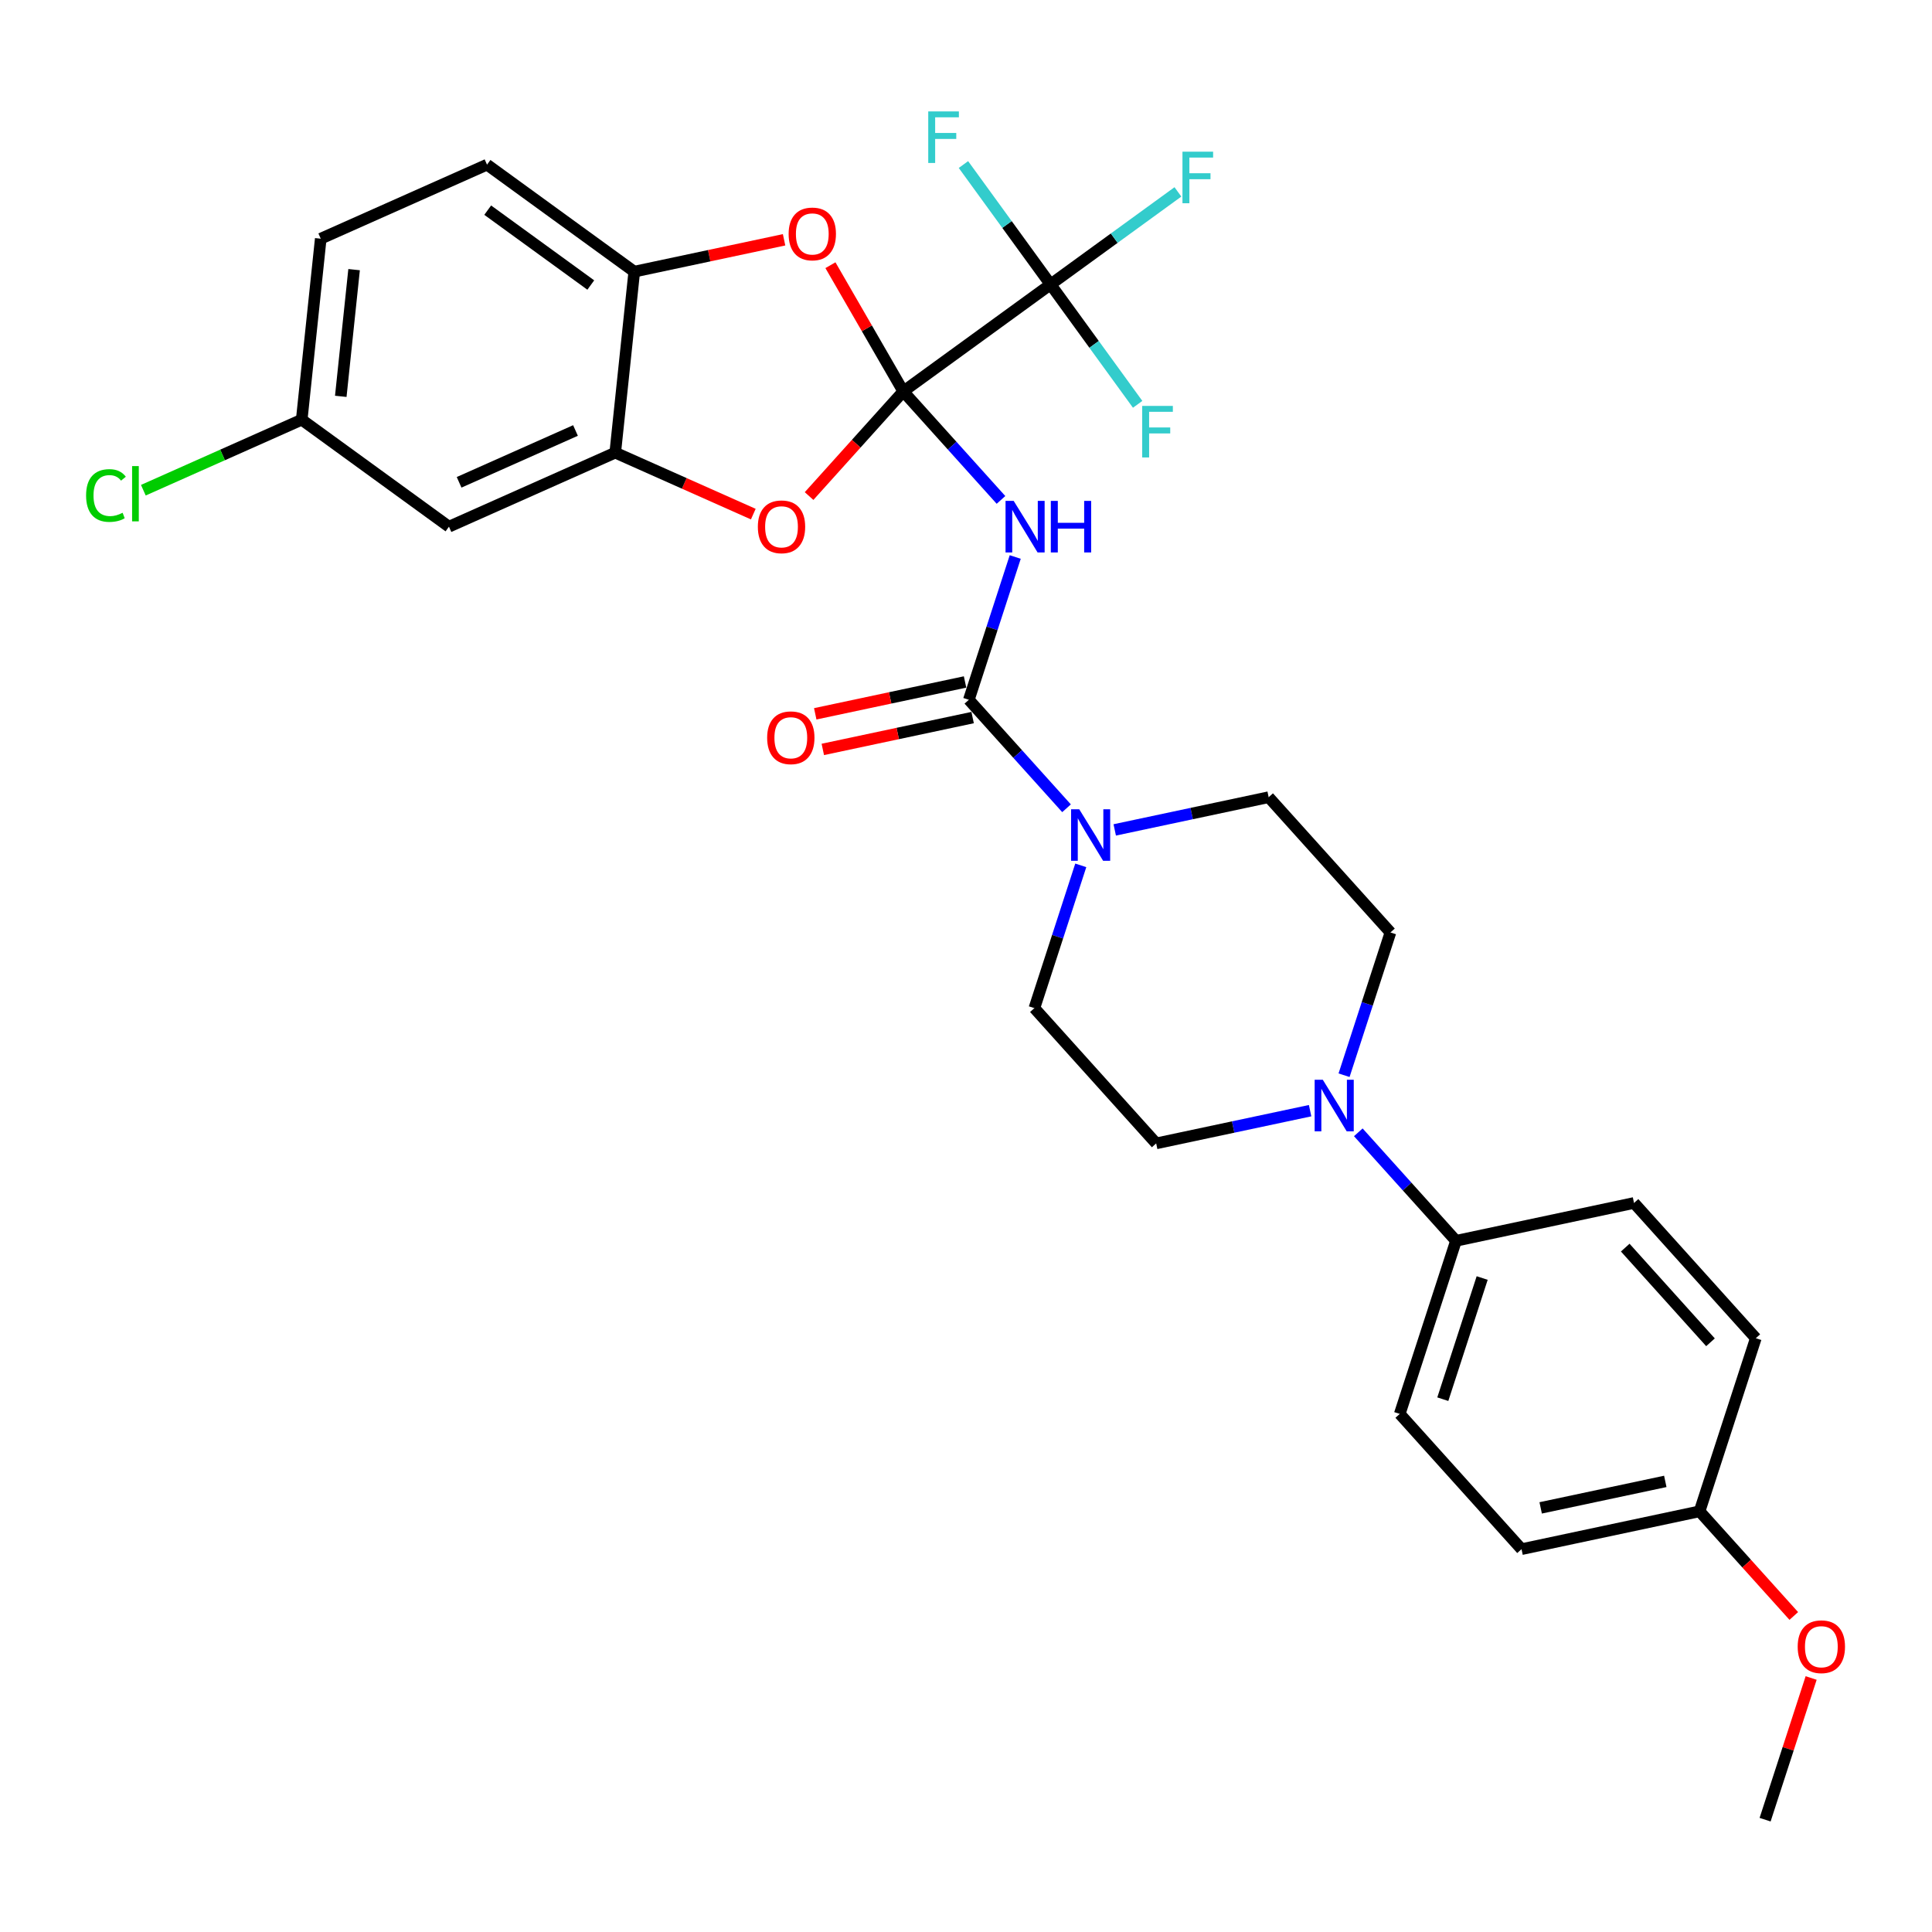 <?xml version='1.0' encoding='iso-8859-1'?>
<svg version='1.1' baseProfile='full'
              xmlns='http://www.w3.org/2000/svg'
                      xmlns:rdkit='http://www.rdkit.org/xml'
                      xmlns:xlink='http://www.w3.org/1999/xlink'
                  xml:space='preserve'
width='1000px' height='1000px' viewBox='0 0 1000 1000'>
<!-- END OF HEADER -->
<rect style='opacity:1.0;fill:#FFFFFF;stroke:none' width='1000' height='1000' x='0' y='0'> </rect>
<path class='bond-0' d='M 467.546,202.597 L 492.828,230.675' style='fill:none;fill-rule:evenodd;stroke:#000000;stroke-width:6px;stroke-linecap:butt;stroke-linejoin:miter;stroke-opacity:1' />
<path class='bond-0' d='M 492.828,230.675 L 518.11,258.753' style='fill:none;fill-rule:evenodd;stroke:#0000FF;stroke-width:6px;stroke-linecap:butt;stroke-linejoin:miter;stroke-opacity:1' />
<path class='bond-2' d='M 467.546,202.597 L 543.761,147.223' style='fill:none;fill-rule:evenodd;stroke:#000000;stroke-width:6px;stroke-linecap:butt;stroke-linejoin:miter;stroke-opacity:1' />
<path class='bond-3' d='M 467.546,202.597 L 443.161,229.679' style='fill:none;fill-rule:evenodd;stroke:#000000;stroke-width:6px;stroke-linecap:butt;stroke-linejoin:miter;stroke-opacity:1' />
<path class='bond-3' d='M 443.161,229.679 L 418.777,256.76' style='fill:none;fill-rule:evenodd;stroke:#FF0000;stroke-width:6px;stroke-linecap:butt;stroke-linejoin:miter;stroke-opacity:1' />
<path class='bond-4' d='M 467.546,202.597 L 448.688,169.934' style='fill:none;fill-rule:evenodd;stroke:#000000;stroke-width:6px;stroke-linecap:butt;stroke-linejoin:miter;stroke-opacity:1' />
<path class='bond-4' d='M 448.688,169.934 L 429.83,137.271' style='fill:none;fill-rule:evenodd;stroke:#FF0000;stroke-width:6px;stroke-linecap:butt;stroke-linejoin:miter;stroke-opacity:1' />
<path class='bond-1' d='M 525.483,288.301 L 513.477,325.252' style='fill:none;fill-rule:evenodd;stroke:#0000FF;stroke-width:6px;stroke-linecap:butt;stroke-linejoin:miter;stroke-opacity:1' />
<path class='bond-1' d='M 513.477,325.252 L 501.471,362.202' style='fill:none;fill-rule:evenodd;stroke:#000000;stroke-width:6px;stroke-linecap:butt;stroke-linejoin:miter;stroke-opacity:1' />
<path class='bond-5' d='M 501.471,362.202 L 526.753,390.28' style='fill:none;fill-rule:evenodd;stroke:#000000;stroke-width:6px;stroke-linecap:butt;stroke-linejoin:miter;stroke-opacity:1' />
<path class='bond-5' d='M 526.753,390.28 L 552.035,418.359' style='fill:none;fill-rule:evenodd;stroke:#0000FF;stroke-width:6px;stroke-linecap:butt;stroke-linejoin:miter;stroke-opacity:1' />
<path class='bond-11' d='M 499.512,352.987 L 460.739,361.229' style='fill:none;fill-rule:evenodd;stroke:#000000;stroke-width:6px;stroke-linecap:butt;stroke-linejoin:miter;stroke-opacity:1' />
<path class='bond-11' d='M 460.739,361.229 L 421.966,369.47' style='fill:none;fill-rule:evenodd;stroke:#FF0000;stroke-width:6px;stroke-linecap:butt;stroke-linejoin:miter;stroke-opacity:1' />
<path class='bond-11' d='M 503.43,371.417 L 464.657,379.658' style='fill:none;fill-rule:evenodd;stroke:#000000;stroke-width:6px;stroke-linecap:butt;stroke-linejoin:miter;stroke-opacity:1' />
<path class='bond-11' d='M 464.657,379.658 L 425.884,387.9' style='fill:none;fill-rule:evenodd;stroke:#FF0000;stroke-width:6px;stroke-linecap:butt;stroke-linejoin:miter;stroke-opacity:1' />
<path class='bond-16' d='M 543.761,147.223 L 576.725,123.274' style='fill:none;fill-rule:evenodd;stroke:#000000;stroke-width:6px;stroke-linecap:butt;stroke-linejoin:miter;stroke-opacity:1' />
<path class='bond-16' d='M 576.725,123.274 L 609.688,99.324' style='fill:none;fill-rule:evenodd;stroke:#33CCCC;stroke-width:6px;stroke-linecap:butt;stroke-linejoin:miter;stroke-opacity:1' />
<path class='bond-17' d='M 543.761,147.223 L 566.304,178.251' style='fill:none;fill-rule:evenodd;stroke:#000000;stroke-width:6px;stroke-linecap:butt;stroke-linejoin:miter;stroke-opacity:1' />
<path class='bond-17' d='M 566.304,178.251 L 588.847,209.279' style='fill:none;fill-rule:evenodd;stroke:#33CCCC;stroke-width:6px;stroke-linecap:butt;stroke-linejoin:miter;stroke-opacity:1' />
<path class='bond-18' d='M 543.761,147.223 L 521.218,116.196' style='fill:none;fill-rule:evenodd;stroke:#000000;stroke-width:6px;stroke-linecap:butt;stroke-linejoin:miter;stroke-opacity:1' />
<path class='bond-18' d='M 521.218,116.196 L 498.675,85.168' style='fill:none;fill-rule:evenodd;stroke:#33CCCC;stroke-width:6px;stroke-linecap:butt;stroke-linejoin:miter;stroke-opacity:1' />
<path class='bond-6' d='M 389.907,266.105 L 354.177,250.197' style='fill:none;fill-rule:evenodd;stroke:#FF0000;stroke-width:6px;stroke-linecap:butt;stroke-linejoin:miter;stroke-opacity:1' />
<path class='bond-6' d='M 354.177,250.197 L 318.447,234.289' style='fill:none;fill-rule:evenodd;stroke:#000000;stroke-width:6px;stroke-linecap:butt;stroke-linejoin:miter;stroke-opacity:1' />
<path class='bond-8' d='M 405.84,124.115 L 367.067,132.356' style='fill:none;fill-rule:evenodd;stroke:#FF0000;stroke-width:6px;stroke-linecap:butt;stroke-linejoin:miter;stroke-opacity:1' />
<path class='bond-8' d='M 367.067,132.356 L 328.294,140.598' style='fill:none;fill-rule:evenodd;stroke:#000000;stroke-width:6px;stroke-linecap:butt;stroke-linejoin:miter;stroke-opacity:1' />
<path class='bond-12' d='M 559.408,447.906 L 547.402,484.857' style='fill:none;fill-rule:evenodd;stroke:#0000FF;stroke-width:6px;stroke-linecap:butt;stroke-linejoin:miter;stroke-opacity:1' />
<path class='bond-12' d='M 547.402,484.857 L 535.396,521.808' style='fill:none;fill-rule:evenodd;stroke:#000000;stroke-width:6px;stroke-linecap:butt;stroke-linejoin:miter;stroke-opacity:1' />
<path class='bond-13' d='M 576.981,429.56 L 616.818,421.092' style='fill:none;fill-rule:evenodd;stroke:#0000FF;stroke-width:6px;stroke-linecap:butt;stroke-linejoin:miter;stroke-opacity:1' />
<path class='bond-13' d='M 616.818,421.092 L 656.656,412.625' style='fill:none;fill-rule:evenodd;stroke:#000000;stroke-width:6px;stroke-linecap:butt;stroke-linejoin:miter;stroke-opacity:1' />
<path class='bond-9' d='M 318.447,234.289 L 232.385,272.606' style='fill:none;fill-rule:evenodd;stroke:#000000;stroke-width:6px;stroke-linecap:butt;stroke-linejoin:miter;stroke-opacity:1' />
<path class='bond-9' d='M 297.874,222.824 L 237.631,249.646' style='fill:none;fill-rule:evenodd;stroke:#000000;stroke-width:6px;stroke-linecap:butt;stroke-linejoin:miter;stroke-opacity:1' />
<path class='bond-30' d='M 318.447,234.289 L 328.294,140.598' style='fill:none;fill-rule:evenodd;stroke:#000000;stroke-width:6px;stroke-linecap:butt;stroke-linejoin:miter;stroke-opacity:1' />
<path class='bond-7' d='M 695.681,556.535 L 707.687,519.585' style='fill:none;fill-rule:evenodd;stroke:#0000FF;stroke-width:6px;stroke-linecap:butt;stroke-linejoin:miter;stroke-opacity:1' />
<path class='bond-7' d='M 707.687,519.585 L 719.693,482.634' style='fill:none;fill-rule:evenodd;stroke:#000000;stroke-width:6px;stroke-linecap:butt;stroke-linejoin:miter;stroke-opacity:1' />
<path class='bond-10' d='M 703.054,586.083 L 728.336,614.161' style='fill:none;fill-rule:evenodd;stroke:#0000FF;stroke-width:6px;stroke-linecap:butt;stroke-linejoin:miter;stroke-opacity:1' />
<path class='bond-10' d='M 728.336,614.161 L 753.618,642.239' style='fill:none;fill-rule:evenodd;stroke:#000000;stroke-width:6px;stroke-linecap:butt;stroke-linejoin:miter;stroke-opacity:1' />
<path class='bond-32' d='M 678.108,574.881 L 638.271,583.349' style='fill:none;fill-rule:evenodd;stroke:#0000FF;stroke-width:6px;stroke-linecap:butt;stroke-linejoin:miter;stroke-opacity:1' />
<path class='bond-32' d='M 638.271,583.349 L 598.433,591.817' style='fill:none;fill-rule:evenodd;stroke:#000000;stroke-width:6px;stroke-linecap:butt;stroke-linejoin:miter;stroke-opacity:1' />
<path class='bond-19' d='M 328.294,140.598 L 252.079,85.225' style='fill:none;fill-rule:evenodd;stroke:#000000;stroke-width:6px;stroke-linecap:butt;stroke-linejoin:miter;stroke-opacity:1' />
<path class='bond-19' d='M 305.787,147.535 L 252.437,108.773' style='fill:none;fill-rule:evenodd;stroke:#000000;stroke-width:6px;stroke-linecap:butt;stroke-linejoin:miter;stroke-opacity:1' />
<path class='bond-22' d='M 232.385,272.606 L 156.17,217.233' style='fill:none;fill-rule:evenodd;stroke:#000000;stroke-width:6px;stroke-linecap:butt;stroke-linejoin:miter;stroke-opacity:1' />
<path class='bond-20' d='M 753.618,642.239 L 724.506,731.836' style='fill:none;fill-rule:evenodd;stroke:#000000;stroke-width:6px;stroke-linecap:butt;stroke-linejoin:miter;stroke-opacity:1' />
<path class='bond-20' d='M 767.17,661.501 L 746.792,724.218' style='fill:none;fill-rule:evenodd;stroke:#000000;stroke-width:6px;stroke-linecap:butt;stroke-linejoin:miter;stroke-opacity:1' />
<path class='bond-21' d='M 753.618,642.239 L 845.766,622.653' style='fill:none;fill-rule:evenodd;stroke:#000000;stroke-width:6px;stroke-linecap:butt;stroke-linejoin:miter;stroke-opacity:1' />
<path class='bond-14' d='M 535.396,521.808 L 598.433,591.817' style='fill:none;fill-rule:evenodd;stroke:#000000;stroke-width:6px;stroke-linecap:butt;stroke-linejoin:miter;stroke-opacity:1' />
<path class='bond-15' d='M 656.656,412.625 L 719.693,482.634' style='fill:none;fill-rule:evenodd;stroke:#000000;stroke-width:6px;stroke-linecap:butt;stroke-linejoin:miter;stroke-opacity:1' />
<path class='bond-24' d='M 252.079,85.225 L 166.017,123.542' style='fill:none;fill-rule:evenodd;stroke:#000000;stroke-width:6px;stroke-linecap:butt;stroke-linejoin:miter;stroke-opacity:1' />
<path class='bond-26' d='M 724.506,731.836 L 787.543,801.845' style='fill:none;fill-rule:evenodd;stroke:#000000;stroke-width:6px;stroke-linecap:butt;stroke-linejoin:miter;stroke-opacity:1' />
<path class='bond-25' d='M 845.766,622.653 L 908.803,692.662' style='fill:none;fill-rule:evenodd;stroke:#000000;stroke-width:6px;stroke-linecap:butt;stroke-linejoin:miter;stroke-opacity:1' />
<path class='bond-25' d='M 841.22,645.762 L 885.345,694.768' style='fill:none;fill-rule:evenodd;stroke:#000000;stroke-width:6px;stroke-linecap:butt;stroke-linejoin:miter;stroke-opacity:1' />
<path class='bond-27' d='M 156.17,217.233 L 115.183,235.481' style='fill:none;fill-rule:evenodd;stroke:#000000;stroke-width:6px;stroke-linecap:butt;stroke-linejoin:miter;stroke-opacity:1' />
<path class='bond-27' d='M 115.183,235.481 L 74.196,253.73' style='fill:none;fill-rule:evenodd;stroke:#00CC00;stroke-width:6px;stroke-linecap:butt;stroke-linejoin:miter;stroke-opacity:1' />
<path class='bond-31' d='M 156.17,217.233 L 166.017,123.542' style='fill:none;fill-rule:evenodd;stroke:#000000;stroke-width:6px;stroke-linecap:butt;stroke-linejoin:miter;stroke-opacity:1' />
<path class='bond-31' d='M 176.385,205.149 L 183.278,139.565' style='fill:none;fill-rule:evenodd;stroke:#000000;stroke-width:6px;stroke-linecap:butt;stroke-linejoin:miter;stroke-opacity:1' />
<path class='bond-23' d='M 879.691,782.258 L 908.803,692.662' style='fill:none;fill-rule:evenodd;stroke:#000000;stroke-width:6px;stroke-linecap:butt;stroke-linejoin:miter;stroke-opacity:1' />
<path class='bond-28' d='M 879.691,782.258 L 904.076,809.34' style='fill:none;fill-rule:evenodd;stroke:#000000;stroke-width:6px;stroke-linecap:butt;stroke-linejoin:miter;stroke-opacity:1' />
<path class='bond-28' d='M 904.076,809.34 L 928.461,836.422' style='fill:none;fill-rule:evenodd;stroke:#FF0000;stroke-width:6px;stroke-linecap:butt;stroke-linejoin:miter;stroke-opacity:1' />
<path class='bond-33' d='M 879.691,782.258 L 787.543,801.845' style='fill:none;fill-rule:evenodd;stroke:#000000;stroke-width:6px;stroke-linecap:butt;stroke-linejoin:miter;stroke-opacity:1' />
<path class='bond-33' d='M 861.952,766.767 L 797.448,780.477' style='fill:none;fill-rule:evenodd;stroke:#000000;stroke-width:6px;stroke-linecap:butt;stroke-linejoin:miter;stroke-opacity:1' />
<path class='bond-29' d='M 937.445,868.528 L 925.531,905.196' style='fill:none;fill-rule:evenodd;stroke:#FF0000;stroke-width:6px;stroke-linecap:butt;stroke-linejoin:miter;stroke-opacity:1' />
<path class='bond-29' d='M 925.531,905.196 L 913.616,941.864' style='fill:none;fill-rule:evenodd;stroke:#000000;stroke-width:6px;stroke-linecap:butt;stroke-linejoin:miter;stroke-opacity:1' />
<path  class='atom-1' d='M 524.685 259.266
L 533.428 273.397
Q 534.294 274.792, 535.689 277.316
Q 537.083 279.841, 537.158 279.992
L 537.158 259.266
L 540.7 259.266
L 540.7 285.946
L 537.045 285.946
L 527.662 270.496
Q 526.569 268.687, 525.401 266.615
Q 524.271 264.542, 523.932 263.901
L 523.932 285.946
L 520.465 285.946
L 520.465 259.266
L 524.685 259.266
' fill='#0000FF'/>
<path  class='atom-1' d='M 543.904 259.266
L 547.521 259.266
L 547.521 270.609
L 561.162 270.609
L 561.162 259.266
L 564.78 259.266
L 564.78 285.946
L 561.162 285.946
L 561.162 273.623
L 547.521 273.623
L 547.521 285.946
L 543.904 285.946
L 543.904 259.266
' fill='#0000FF'/>
<path  class='atom-4' d='M 392.262 272.681
Q 392.262 266.275, 395.428 262.696
Q 398.593 259.116, 404.509 259.116
Q 410.425 259.116, 413.591 262.696
Q 416.756 266.275, 416.756 272.681
Q 416.756 279.163, 413.553 282.856
Q 410.35 286.511, 404.509 286.511
Q 398.631 286.511, 395.428 282.856
Q 392.262 279.201, 392.262 272.681
M 404.509 283.496
Q 408.579 283.496, 410.765 280.783
Q 412.988 278.032, 412.988 272.681
Q 412.988 267.444, 410.765 264.806
Q 408.579 262.13, 404.509 262.13
Q 400.44 262.13, 398.216 264.768
Q 396.031 267.406, 396.031 272.681
Q 396.031 278.07, 398.216 280.783
Q 400.44 283.496, 404.509 283.496
' fill='#FF0000'/>
<path  class='atom-5' d='M 408.196 121.087
Q 408.196 114.68, 411.361 111.101
Q 414.526 107.521, 420.443 107.521
Q 426.359 107.521, 429.524 111.101
Q 432.689 114.68, 432.689 121.087
Q 432.689 127.568, 429.486 131.261
Q 426.283 134.916, 420.443 134.916
Q 414.564 134.916, 411.361 131.261
Q 408.196 127.606, 408.196 121.087
M 420.443 131.901
Q 424.512 131.901, 426.698 129.188
Q 428.921 126.438, 428.921 121.087
Q 428.921 115.849, 426.698 113.211
Q 424.512 110.535, 420.443 110.535
Q 416.373 110.535, 414.15 113.173
Q 411.964 115.811, 411.964 121.087
Q 411.964 126.475, 414.15 129.188
Q 416.373 131.901, 420.443 131.901
' fill='#FF0000'/>
<path  class='atom-6' d='M 558.61 418.872
L 567.353 433.003
Q 568.22 434.397, 569.614 436.922
Q 571.008 439.447, 571.083 439.597
L 571.083 418.872
L 574.626 418.872
L 574.626 445.551
L 570.97 445.551
L 561.587 430.101
Q 560.495 428.292, 559.326 426.22
Q 558.196 424.147, 557.857 423.507
L 557.857 445.551
L 554.39 445.551
L 554.39 418.872
L 558.61 418.872
' fill='#0000FF'/>
<path  class='atom-8' d='M 684.684 558.89
L 693.426 573.021
Q 694.293 574.416, 695.687 576.94
Q 697.081 579.465, 697.157 579.616
L 697.157 558.89
L 700.699 558.89
L 700.699 585.57
L 697.044 585.57
L 687.661 570.12
Q 686.568 568.311, 685.4 566.239
Q 684.269 564.166, 683.93 563.525
L 683.93 585.57
L 680.463 585.57
L 680.463 558.89
L 684.684 558.89
' fill='#0000FF'/>
<path  class='atom-12' d='M 397.076 381.864
Q 397.076 375.458, 400.241 371.878
Q 403.407 368.298, 409.323 368.298
Q 415.239 368.298, 418.404 371.878
Q 421.57 375.458, 421.57 381.864
Q 421.57 388.346, 418.367 392.039
Q 415.164 395.694, 409.323 395.694
Q 403.444 395.694, 400.241 392.039
Q 397.076 388.383, 397.076 381.864
M 409.323 392.679
Q 413.393 392.679, 415.578 389.966
Q 417.802 387.215, 417.802 381.864
Q 417.802 376.626, 415.578 373.988
Q 413.393 371.313, 409.323 371.313
Q 405.253 371.313, 403.03 373.951
Q 400.844 376.589, 400.844 381.864
Q 400.844 387.253, 403.03 389.966
Q 405.253 392.679, 409.323 392.679
' fill='#FF0000'/>
<path  class='atom-17' d='M 612.044 78.51
L 627.908 78.51
L 627.908 81.562
L 615.624 81.562
L 615.624 89.664
L 626.552 89.664
L 626.552 92.754
L 615.624 92.754
L 615.624 105.19
L 612.044 105.19
L 612.044 78.51
' fill='#33CCCC'/>
<path  class='atom-18' d='M 591.202 210.099
L 607.067 210.099
L 607.067 213.151
L 594.782 213.151
L 594.782 221.253
L 605.71 221.253
L 605.71 224.343
L 594.782 224.343
L 594.782 236.778
L 591.202 236.778
L 591.202 210.099
' fill='#33CCCC'/>
<path  class='atom-19' d='M 480.455 57.669
L 496.32 57.669
L 496.32 60.721
L 484.035 60.721
L 484.035 68.823
L 494.963 68.823
L 494.963 71.913
L 484.035 71.913
L 484.035 84.348
L 480.455 84.348
L 480.455 57.669
' fill='#33CCCC'/>
<path  class='atom-28' d='M 44.559 256.473
Q 44.559 249.841, 47.649 246.374
Q 50.776 242.87, 56.693 242.87
Q 62.194 242.87, 65.133 246.751
L 62.646 248.786
Q 60.498 245.96, 56.693 245.96
Q 52.66 245.96, 50.513 248.673
Q 48.402 251.348, 48.402 256.473
Q 48.402 261.749, 50.588 264.462
Q 52.811 267.175, 57.107 267.175
Q 60.046 267.175, 63.475 265.404
L 64.531 268.23
Q 63.136 269.135, 61.026 269.662
Q 58.916 270.19, 56.58 270.19
Q 50.776 270.19, 47.649 266.648
Q 44.559 263.105, 44.559 256.473
' fill='#00CC00'/>
<path  class='atom-28' d='M 68.374 241.249
L 71.841 241.249
L 71.841 269.851
L 68.374 269.851
L 68.374 241.249
' fill='#00CC00'/>
<path  class='atom-29' d='M 930.481 852.343
Q 930.481 845.937, 933.646 842.357
Q 936.812 838.777, 942.728 838.777
Q 948.644 838.777, 951.81 842.357
Q 954.975 845.937, 954.975 852.343
Q 954.975 858.824, 951.772 862.517
Q 948.569 866.172, 942.728 866.172
Q 936.849 866.172, 933.646 862.517
Q 930.481 858.862, 930.481 852.343
M 942.728 863.158
Q 946.798 863.158, 948.983 860.445
Q 951.207 857.694, 951.207 852.343
Q 951.207 847.105, 948.983 844.467
Q 946.798 841.792, 942.728 841.792
Q 938.658 841.792, 936.435 844.43
Q 934.249 847.067, 934.249 852.343
Q 934.249 857.732, 936.435 860.445
Q 938.658 863.158, 942.728 863.158
' fill='#FF0000'/>
</svg>
